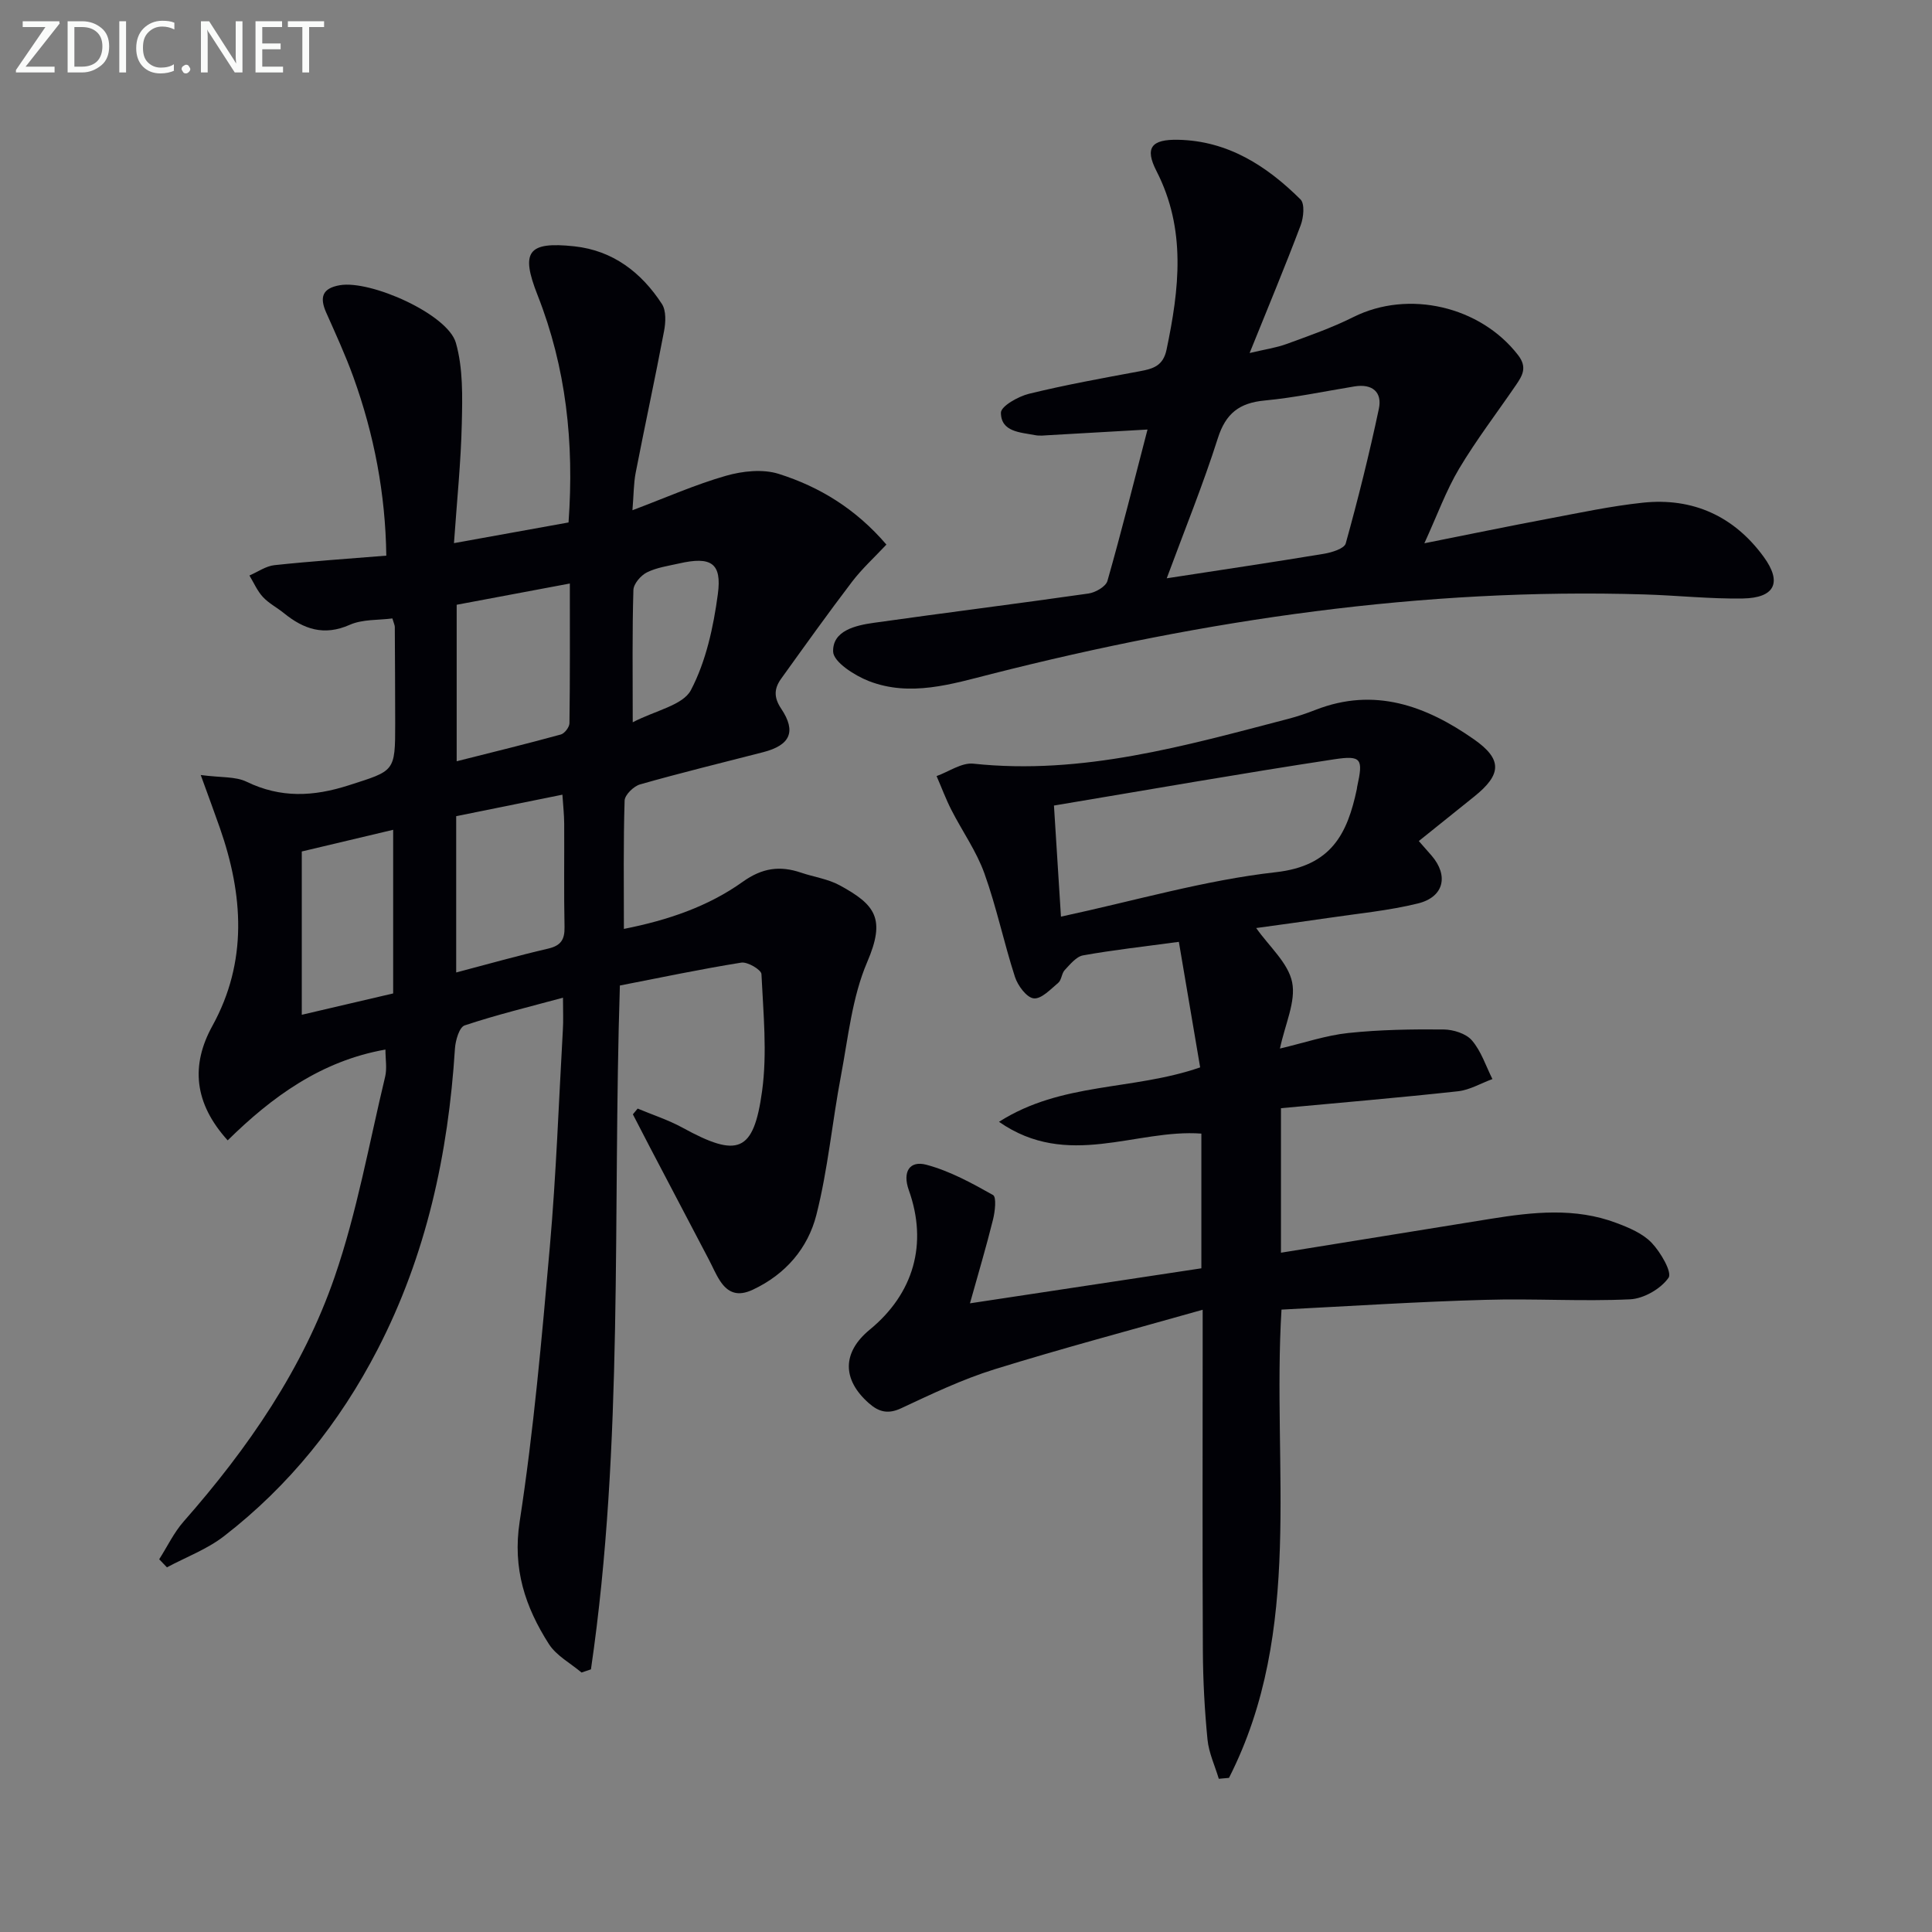 <svg enable-background="new 0 0 400 400" viewBox="0 0 400 400" xmlns="http://www.w3.org/2000/svg"><rect x="0" y="0" width="400" height="400" fill="#808080" stroke="none"/><path d="m116.56 206.56c-7.1 1.93-13.82 3.56-20.36 5.74-1.11.37-1.9 3.11-2.01 4.81-1.38 21.79-5.92 42.75-16.02 62.29-7.83 15.15-18.29 28.2-31.78 38.64-3.51 2.72-7.87 4.34-11.83 6.46-.53-.56-1.07-1.12-1.6-1.67 1.68-2.63 3.04-5.53 5.08-7.84 13.3-15.12 24.69-31.6 31.25-50.64 4.63-13.42 7.12-27.57 10.45-41.43.41-1.72.06-3.62.06-5.62-13.28 2.34-23.5 9.78-32.66 18.8-7-7.73-7.64-15.58-3.18-23.68 7.34-13.3 6.41-27.12 1.57-40.98-1.12-3.2-2.3-6.38-3.97-10.98 4.2.56 7.19.27 9.49 1.39 7.06 3.42 13.83 3.09 21.15.74 9.5-3.06 9.63-2.7 9.62-12.81-.01-6.66-.04-13.33-.08-19.99 0-.31-.17-.63-.5-1.75-2.87.38-6.16.14-8.83 1.32-5.34 2.37-9.54.91-13.65-2.43-1.42-1.15-3.12-2.02-4.34-3.34-1.16-1.26-1.87-2.94-2.78-4.44 1.72-.74 3.4-1.95 5.18-2.14 7.57-.81 15.17-1.32 23.16-1.97-.17-12.77-2.52-25.08-6.83-37.01-1.64-4.53-3.66-8.92-5.62-13.33-1.39-3.14-.82-5.02 2.83-5.65 6.38-1.1 22.32 5.99 24.02 11.92 1.51 5.28 1.36 11.15 1.23 16.74-.18 7.94-1 15.86-1.62 24.74 8.4-1.51 16.09-2.9 23.72-4.28 1.19-16.53-.51-32.08-6.41-47.06-3.55-9-2.05-11.15 7.62-10.11 7.97.86 13.87 5.4 18.12 11.93.91 1.4.79 3.83.44 5.65-1.85 9.79-3.97 19.52-5.87 29.3-.43 2.22-.4 4.53-.67 7.76 6.97-2.63 13.04-5.33 19.38-7.14 3.43-.98 7.6-1.43 10.9-.39 8.46 2.67 15.98 7.26 22.3 14.64-2.46 2.63-5.03 4.97-7.11 7.69-5.02 6.59-9.83 13.33-14.67 20.06-1.45 2.02-1.6 3.84 0 6.23 3.19 4.77 1.84 7.56-3.73 9-8.51 2.19-17.05 4.27-25.49 6.67-1.33.38-3.16 2.17-3.2 3.35-.27 8.64-.15 17.29-.15 26.57 9.15-1.81 17.44-4.64 24.6-9.75 4.03-2.88 7.69-3.39 12.07-1.9 2.67.91 5.59 1.3 8.02 2.63 7.42 4.04 9.53 6.92 5.69 15.87-3.13 7.29-3.94 15.62-5.44 23.56-1.82 9.58-2.69 19.38-5.09 28.81-1.75 6.87-6.35 12.29-13.16 15.48-3.05 1.43-5.11.72-6.78-1.83-.9-1.37-1.54-2.93-2.31-4.39-4.08-7.78-8.16-15.55-12.24-23.33-1.18-2.25-2.33-4.5-3.5-6.76.33-.4.66-.8.99-1.19 3.1 1.3 6.34 2.34 9.28 3.95 11.44 6.27 14.73 5.19 16.48-7.55 1.09-7.94.25-16.16-.13-24.24-.04-.91-2.89-2.59-4.18-2.38-8.47 1.36-16.87 3.13-25.13 4.74-1.53 47.56.85 94.81-5.99 141.58-.65.22-1.3.44-1.95.66-2.29-1.94-5.21-3.48-6.76-5.9-4.89-7.66-7.55-15.58-6.05-25.35 2.9-18.85 4.58-37.91 6.25-56.93 1.31-14.9 1.84-29.86 2.69-44.8.13-1.94.03-3.91.03-6.74zm-22.01-81.35v32.4c7.53-1.9 14.57-3.62 21.56-5.54.78-.21 1.78-1.52 1.79-2.34.13-9.45.08-18.91.08-28.92-8.08 1.53-15.67 2.95-23.43 4.4zm-.1 76.13c6.61-1.74 12.79-3.49 19.04-4.94 2.61-.61 3.44-1.84 3.39-4.45-.15-7.14-.03-14.29-.07-21.44-.01-1.85-.22-3.71-.37-5.98-7.86 1.59-14.95 3.02-21.99 4.45zm-13.05 4.34c0-11.44 0-22.42 0-33.88-6.71 1.59-12.9 3.06-18.92 4.49v33.81c6.61-1.55 12.82-3 18.92-4.42zm49.6-56.14c4.75-2.47 10.4-3.52 12.05-6.67 3.13-5.97 4.66-13.06 5.57-19.85.88-6.5-1.44-7.86-8.03-6.36-2.26.51-4.64.84-6.66 1.85-1.26.63-2.76 2.37-2.79 3.65-.26 8.61-.14 17.23-.14 27.38z" fill="#010106"/><path d="m265.32 271.14c-1.99 32.82 4.72 66.28-10.87 96.95-.7.06-1.41.12-2.11.19-.81-2.71-2.07-5.37-2.34-8.13-.6-6.11-.93-12.27-.96-18.41-.11-21.16-.04-42.33-.04-63.49 0-1.81 0-3.62 0-7.08-14.93 4.23-29.13 7.99-43.13 12.34-6.62 2.06-12.96 5.09-19.26 8.04-2.76 1.3-4.67.78-6.72-1.03-5.58-4.92-5.53-10.53.17-15.22 9.11-7.48 12.07-17.78 8.1-28.89-1.35-3.79.15-6.19 3.64-5.26 4.83 1.29 9.4 3.79 13.8 6.27.74.42.41 3.43-.01 5.09-1.38 5.58-3.03 11.1-4.77 17.33 16.36-2.48 32.02-4.84 47.91-7.25 0-9.34 0-18.43 0-27.89-13.56-1-27.65 7.48-41.9-2.44 13.04-8.3 27.59-6.41 41.65-11.27-1.42-8.37-2.89-17.05-4.41-25.99-7.4 1-13.65 1.69-19.83 2.8-1.41.25-2.68 1.86-3.8 3.04-.65.69-.64 2.04-1.33 2.63-1.58 1.33-3.51 3.41-5.09 3.23-1.47-.16-3.29-2.63-3.88-4.43-2.3-7.1-3.82-14.46-6.34-21.47-1.65-4.59-4.58-8.71-6.82-13.1-1.16-2.27-2.05-4.68-3.07-7.02 2.54-.91 5.2-2.83 7.62-2.57 22.54 2.4 43.8-3.7 65.16-9.27 1.93-.5 3.83-1.15 5.68-1.87 12.2-4.77 22.87-.84 32.78 6.09 5.96 4.16 5.75 7.3.07 11.86-3.74 2.99-7.47 5.99-11.47 9.21 1.21 1.38 1.93 2.19 2.65 3.02 3.56 4.14 2.57 8.57-2.83 9.9-6.09 1.5-12.4 2.08-18.63 3.01-4.91.73-9.84 1.38-14.86 2.08 2.7 3.84 6.62 7.21 7.44 11.21s-1.45 8.65-2.52 13.74c5.02-1.18 9.53-2.73 14.16-3.22 6.53-.69 13.14-.79 19.71-.73 2.02.02 4.66.84 5.88 2.27 1.92 2.23 2.88 5.29 4.24 8-2.39.87-4.71 2.27-7.17 2.53-12.16 1.33-24.36 2.36-36.61 3.5v29.92c14.62-2.36 29-4.7 43.38-7.01 8.75-1.41 17.52-2.38 26.07.85 2.61.98 5.45 2.17 7.3 4.11 1.86 1.95 4.28 6.11 3.49 7.24-1.6 2.29-5.14 4.33-7.97 4.46-9.97.47-19.99-.19-29.98.11-13.92.38-27.85 1.29-42.18 2.02zm-45.66-81.36c15.36-3.3 29.78-7.55 44.48-9.2 11.53-1.29 14.82-7.96 16.78-17.22.03-.16.03-.33.07-.49 1.25-5.73.97-6.54-4.79-5.66-19.29 2.93-38.52 6.32-57.99 9.57.5 8.13.95 15.19 1.45 23z" fill="#010106"/><path d="m237.58 88.93c-7.38.43-13.84.8-20.3 1.16-1 .06-2.03.19-2.99 0-3.03-.59-7.04-.64-7.06-4.64-.01-1.34 3.57-3.37 5.8-3.92 7.56-1.85 15.25-3.24 22.91-4.66 2.75-.51 4.87-1.08 5.58-4.47 2.63-12.55 4.12-24.89-2.09-37-2.47-4.81-1.05-6.58 4.51-6.46 10.3.22 18.32 5.41 25.31 12.34.92.91.65 3.75.04 5.36-3.22 8.53-6.73 16.94-10.57 26.45 3.14-.75 5.49-1.08 7.68-1.88 4.67-1.71 9.4-3.36 13.83-5.58 11.37-5.68 26.26-2.24 34.08 7.9 1.95 2.53.88 4.25-.45 6.2-3.94 5.76-8.2 11.33-11.77 17.31-2.67 4.48-4.47 9.49-7.19 15.44 9.42-1.88 17.48-3.55 25.57-5.07 6.52-1.23 13.04-2.63 19.62-3.33 10.4-1.11 18.94 2.8 25.08 11.23 3.86 5.3 2.26 8.49-4.34 8.6-6.8.11-13.61-.64-20.42-.84-45.85-1.39-90.73 5.2-135.06 16.45-8.31 2.11-16.89 4.81-25.44 1.5-2.96-1.15-7.35-3.95-7.42-6.11-.13-4.36 4.67-5.44 8.47-5.97 14.79-2.09 29.62-3.94 44.41-6.06 1.44-.21 3.57-1.43 3.91-2.6 2.9-10.18 5.47-20.47 8.3-31.35zm3.98 30.8c11.62-1.79 22.08-3.34 32.51-5.07 1.65-.27 4.25-1.07 4.55-2.15 2.56-9.22 4.88-18.52 6.86-27.88.73-3.46-1.37-5.22-5.03-4.63-6.2 1.01-12.37 2.33-18.61 2.92-5.23.49-8.06 2.65-9.7 7.81-3.04 9.56-6.83 18.87-10.58 29z" fill="#010106"/><g fill="#fafbfa"><path d="m12.4 4.8-7.1 9h6v1.2h-8v-.5l6.1-8.9h-4.7v-1.2h7.6v.4z"/><path d="m14 14v-9.6h3c1.6 0 2.9.5 4 1.4s1.6 2.2 1.6 3.8-.5 3-1.6 3.9-2.4 1.5-4 1.5h-3zm1.4-8.4v8.2h1.6c1.3 0 2.4-.4 3.1-1.1s1.1-1.8 1.1-3.1-.4-2.3-1.2-3-1.8-1-3.1-1z"/><path d="m26.1 4.4v10.6h-1.4v-10.6z"/><path d="m36.1 14.6c-.8.4-1.8.6-2.9.6-1.5 0-2.7-.5-3.6-1.4s-1.4-2.2-1.4-3.8c0-1.7.5-3.1 1.5-4.1s2.3-1.6 3.9-1.6c1 0 1.8.1 2.5.4v1.4c-.8-.4-1.6-.6-2.5-.6-1.2 0-2.1.4-2.9 1.2s-1.1 1.8-1.1 3.2c0 1.3.3 2.3 1 3s1.6 1.1 2.7 1.1c1 0 2-.2 2.7-.7v1.3z"/><path d="m37.6 14.3c0-.2.1-.5.3-.6s.4-.3.6-.3c.3 0 .5.1.6.3s.3.4.3.6-.1.4-.3.6-.4.3-.6.3c-.3 0-.5-.1-.6-.3s-.3-.4-.3-.6z"/><path d="m50.2 15h-1.6l-5.3-8.2c-.2-.2-.3-.5-.4-.7 0 .2.1.7.1 1.5v7.4h-1.4v-10.6h1.7l5.2 8.1c.2.4.4.6.4.7 0-.3-.1-.8-.1-1.5v-7.3h1.4z"/><path d="m58.6 15h-5.7v-10.6h5.5v1.2h-4.1v3.4h3.8v1.2h-3.8v3.6h4.3z"/><path d="m67.1 5.6h-3.1v9.4h-1.4v-9.4h-3v-1.2h7.5z"/></g></svg>